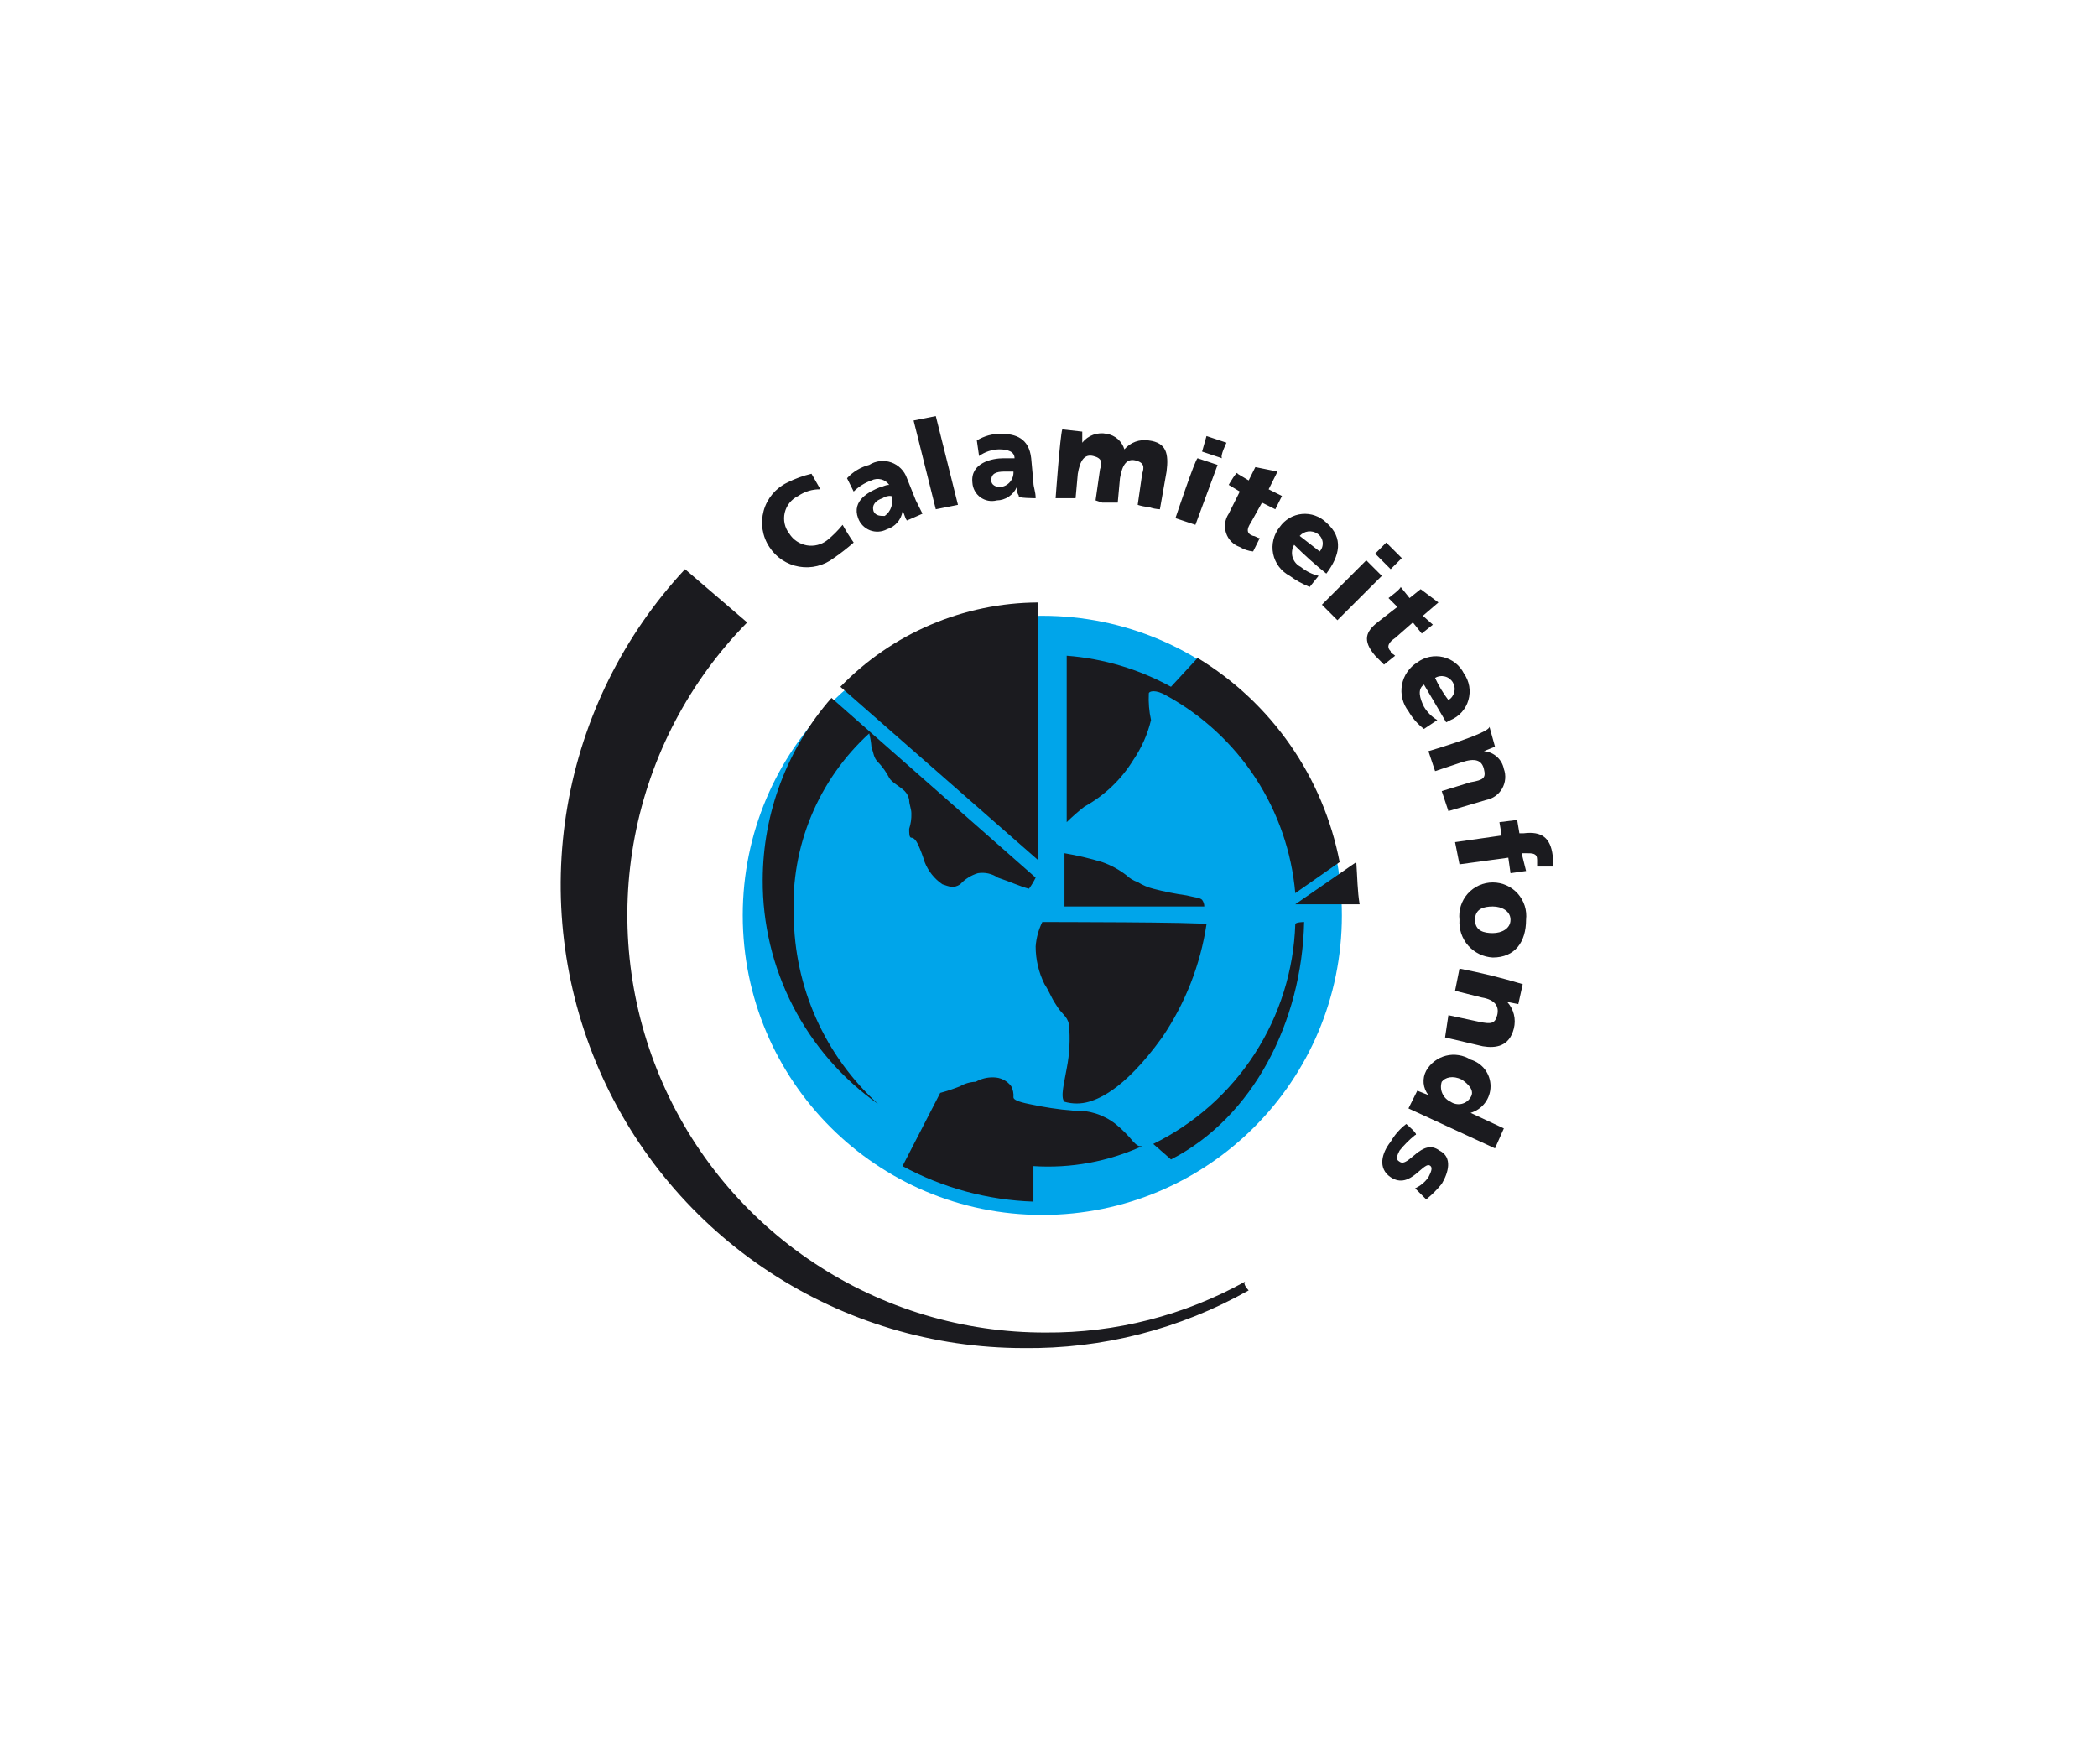 <svg width="63" height="53" viewBox="0 0 63 53" fill="none" xmlns="http://www.w3.org/2000/svg">
<g clip-path="url(#clip0_44_6057)">
<path d="M25.314 15.767C25.175 15.938 25.019 16.095 24.847 16.233C24.761 16.299 24.662 16.347 24.557 16.372C24.452 16.398 24.343 16.402 24.236 16.383C24.13 16.364 24.028 16.323 23.938 16.263C23.848 16.203 23.772 16.125 23.714 16.033C23.645 15.945 23.597 15.843 23.573 15.734C23.549 15.625 23.55 15.511 23.575 15.403C23.601 15.294 23.651 15.192 23.721 15.105C23.791 15.018 23.879 14.948 23.98 14.9C24.176 14.765 24.409 14.695 24.647 14.7L24.38 14.233C24.126 14.292 23.88 14.382 23.647 14.5C23.476 14.583 23.325 14.701 23.203 14.847C23.082 14.993 22.992 15.163 22.942 15.346C22.892 15.529 22.881 15.72 22.91 15.908C22.94 16.096 23.009 16.275 23.114 16.433C23.214 16.588 23.345 16.721 23.498 16.822C23.652 16.924 23.826 16.993 24.007 17.024C24.189 17.055 24.375 17.049 24.554 17.004C24.733 16.96 24.901 16.879 25.047 16.767C25.256 16.623 25.456 16.467 25.647 16.3C25.527 16.128 25.416 15.95 25.314 15.767ZM27.714 15.433L27.514 15.033L27.247 14.367C27.209 14.257 27.148 14.158 27.066 14.076C26.985 13.994 26.886 13.931 26.777 13.893C26.668 13.854 26.552 13.841 26.437 13.854C26.322 13.867 26.211 13.905 26.114 13.967C25.858 14.033 25.626 14.172 25.447 14.367L25.647 14.767C25.798 14.618 25.98 14.504 26.18 14.433C26.27 14.388 26.374 14.376 26.472 14.401C26.57 14.425 26.656 14.484 26.714 14.567C26.58 14.567 26.514 14.633 26.447 14.633C26.114 14.767 25.58 15.033 25.78 15.567C25.81 15.65 25.857 15.725 25.919 15.788C25.981 15.851 26.055 15.9 26.137 15.932C26.22 15.963 26.308 15.977 26.396 15.971C26.483 15.966 26.569 15.942 26.647 15.9C26.767 15.864 26.874 15.795 26.957 15.7C27.04 15.606 27.094 15.49 27.114 15.367C27.18 15.433 27.18 15.567 27.247 15.633C27.114 15.7 27.714 15.433 27.714 15.433ZM26.247 15.367C26.18 15.167 26.314 15.033 26.514 14.967C26.592 14.914 26.686 14.89 26.78 14.9C26.814 15.008 26.813 15.125 26.777 15.232C26.741 15.34 26.672 15.434 26.58 15.5C26.447 15.5 26.314 15.5 26.247 15.367ZM28.78 15.167L28.114 15.3L27.447 12.633L28.114 12.5L28.78 15.167ZM31.114 14.967C31.114 14.767 31.047 14.633 31.047 14.5L30.98 13.767C30.914 13.167 30.514 13.033 30.08 13.033C29.822 13.027 29.567 13.097 29.347 13.233L29.414 13.7C29.589 13.575 29.798 13.505 30.014 13.5C30.28 13.5 30.48 13.567 30.48 13.767H30.147C29.814 13.767 29.147 13.9 29.214 14.5C29.219 14.587 29.243 14.671 29.285 14.747C29.326 14.823 29.384 14.889 29.454 14.94C29.524 14.991 29.605 15.026 29.69 15.042C29.775 15.058 29.863 15.055 29.947 15.033C30.075 15.031 30.199 14.992 30.306 14.921C30.412 14.851 30.496 14.751 30.547 14.633C30.537 14.727 30.561 14.822 30.614 14.9C30.514 14.967 31.114 14.967 31.114 14.967ZM29.78 14.433C29.78 14.233 29.914 14.167 30.18 14.167H30.447C30.454 14.281 30.417 14.394 30.342 14.481C30.267 14.569 30.161 14.623 30.047 14.633C29.914 14.633 29.78 14.567 29.78 14.433ZM31.714 14.967H32.314L32.38 14.233C32.447 13.833 32.58 13.633 32.847 13.7C33.114 13.767 33.114 13.9 33.047 14.1L32.914 15.033L33.114 15.1H33.58L33.647 14.367C33.714 13.967 33.847 13.767 34.114 13.833C34.38 13.9 34.38 14.033 34.314 14.233L34.18 15.167C34.288 15.203 34.4 15.225 34.514 15.233C34.621 15.272 34.733 15.294 34.847 15.3L35.047 14.167C35.114 13.633 35.047 13.3 34.514 13.233C34.379 13.211 34.24 13.224 34.112 13.27C33.983 13.317 33.869 13.396 33.78 13.5C33.744 13.38 33.675 13.273 33.581 13.19C33.486 13.107 33.371 13.053 33.247 13.033C33.112 13.005 32.972 13.015 32.842 13.062C32.713 13.109 32.599 13.192 32.514 13.3V12.967L31.914 12.9C31.847 13.1 31.714 14.967 31.714 14.967ZM35.314 15.567L35.914 15.767L36.58 13.967L35.98 13.767C35.914 13.767 35.314 15.567 35.314 15.567ZM36.847 13.3L36.247 13.1L36.114 13.567L36.714 13.767C36.647 13.7 36.847 13.3 36.847 13.3ZM36.914 14.567L37.247 14.767L36.914 15.433C36.857 15.518 36.821 15.614 36.807 15.715C36.793 15.816 36.803 15.918 36.835 16.015C36.867 16.112 36.921 16.2 36.992 16.272C37.064 16.345 37.151 16.4 37.247 16.433C37.368 16.507 37.505 16.553 37.647 16.567L37.847 16.167C37.78 16.167 37.714 16.1 37.647 16.1C37.447 16.033 37.447 15.9 37.58 15.7L37.914 15.1L38.314 15.3L38.514 14.9L38.114 14.7L38.38 14.167L37.714 14.033L37.514 14.433L37.18 14.233C37.18 14.1 36.914 14.567 36.914 14.567ZM39.847 17.233C40.247 16.7 40.38 16.167 39.847 15.7C39.751 15.606 39.636 15.535 39.51 15.49C39.384 15.445 39.249 15.429 39.116 15.441C38.983 15.454 38.854 15.496 38.738 15.563C38.623 15.631 38.523 15.723 38.447 15.833C38.356 15.944 38.292 16.074 38.258 16.213C38.223 16.352 38.22 16.497 38.249 16.638C38.278 16.778 38.337 16.91 38.423 17.025C38.51 17.14 38.62 17.233 38.747 17.3C38.932 17.436 39.134 17.548 39.347 17.633L39.614 17.3C39.418 17.253 39.236 17.161 39.08 17.033C39.022 17.005 38.969 16.964 38.927 16.914C38.885 16.864 38.853 16.806 38.834 16.744C38.815 16.681 38.81 16.615 38.818 16.55C38.826 16.485 38.847 16.423 38.88 16.367C39.186 16.673 39.509 16.963 39.847 17.233ZM39.047 16.1C39.112 16.026 39.203 15.978 39.301 15.966C39.399 15.954 39.498 15.978 39.58 16.033C39.623 16.061 39.659 16.098 39.686 16.142C39.713 16.185 39.73 16.234 39.737 16.285C39.743 16.335 39.738 16.387 39.723 16.436C39.707 16.484 39.681 16.529 39.647 16.567L39.047 16.1ZM39.714 18.167L40.18 18.633L41.514 17.3L41.047 16.833L39.714 18.167ZM42.114 16.767L41.647 16.3L41.314 16.633L41.78 17.1L42.114 16.767ZM41.714 17.967L41.98 18.233L41.38 18.7C41.047 18.967 40.914 19.233 41.314 19.7L41.58 19.967L41.914 19.7C41.847 19.633 41.78 19.633 41.78 19.567C41.647 19.433 41.714 19.3 41.914 19.167L42.447 18.7L42.714 19.033L43.047 18.767L42.747 18.5L43.214 18.1L42.68 17.7L42.347 17.967L42.08 17.633C42.08 17.7 41.714 17.967 41.714 17.967ZM43.447 21.7L43.58 21.633C43.709 21.579 43.824 21.497 43.917 21.392C44.01 21.288 44.078 21.164 44.116 21.029C44.154 20.895 44.162 20.754 44.139 20.616C44.115 20.478 44.061 20.347 43.98 20.233C43.919 20.111 43.831 20.003 43.724 19.918C43.616 19.833 43.491 19.772 43.358 19.741C43.224 19.709 43.086 19.707 42.951 19.734C42.817 19.762 42.69 19.818 42.58 19.9C42.46 19.974 42.357 20.072 42.278 20.188C42.198 20.304 42.144 20.435 42.119 20.574C42.094 20.712 42.098 20.854 42.132 20.991C42.165 21.128 42.227 21.256 42.314 21.367C42.432 21.574 42.591 21.755 42.78 21.9L43.18 21.633C43.015 21.536 42.878 21.398 42.78 21.233C42.647 20.967 42.58 20.7 42.78 20.567L43.447 21.7ZM43.114 20.367C43.157 20.34 43.206 20.323 43.256 20.316C43.307 20.308 43.358 20.311 43.408 20.323C43.457 20.335 43.504 20.357 43.545 20.388C43.586 20.418 43.621 20.456 43.647 20.5C43.673 20.544 43.691 20.592 43.698 20.643C43.706 20.693 43.703 20.745 43.691 20.794C43.678 20.844 43.656 20.89 43.626 20.931C43.596 20.972 43.557 21.007 43.514 21.033C43.356 20.826 43.222 20.603 43.114 20.367ZM42.914 22.567L43.114 23.167L43.914 22.9C44.314 22.767 44.514 22.833 44.58 23.1C44.647 23.367 44.58 23.433 44.18 23.5L43.314 23.767L43.514 24.367L44.647 24.033C44.747 24.014 44.842 23.974 44.926 23.914C45.009 23.855 45.078 23.778 45.129 23.69C45.179 23.601 45.21 23.502 45.219 23.401C45.228 23.299 45.215 23.196 45.18 23.1C45.152 22.958 45.078 22.829 44.969 22.733C44.861 22.637 44.725 22.578 44.58 22.567L44.914 22.433L44.747 21.833C44.747 22.033 42.914 22.567 42.914 22.567ZM43.714 25.3L43.847 25.967L45.314 25.767L45.38 26.233L45.847 26.167L45.714 25.633H45.847C46.047 25.633 46.18 25.633 46.18 25.833V26.033H46.647V25.7C46.58 25.167 46.314 24.967 45.78 25.033H45.647L45.58 24.633L45.047 24.7L45.114 25.1L43.714 25.3ZM43.847 27.633C43.837 27.774 43.855 27.915 43.9 28.048C43.945 28.181 44.016 28.304 44.109 28.41C44.203 28.515 44.316 28.601 44.442 28.662C44.569 28.724 44.706 28.759 44.847 28.767C45.514 28.767 45.847 28.3 45.847 27.633C45.863 27.492 45.849 27.349 45.807 27.214C45.764 27.079 45.693 26.954 45.599 26.848C45.504 26.742 45.388 26.657 45.259 26.599C45.129 26.541 44.989 26.511 44.847 26.511C44.705 26.511 44.565 26.541 44.435 26.599C44.306 26.657 44.19 26.742 44.095 26.848C44.001 26.954 43.93 27.079 43.887 27.214C43.844 27.349 43.831 27.492 43.847 27.633ZM44.314 27.633C44.314 27.3 44.58 27.233 44.847 27.233C45.114 27.233 45.38 27.367 45.38 27.633C45.38 27.9 45.114 28.033 44.847 28.033C44.58 28.033 44.314 27.967 44.314 27.633ZM43.847 29.1L43.714 29.767L44.514 29.967C44.914 30.033 45.047 30.233 44.98 30.5C44.914 30.767 44.78 30.767 44.447 30.7L43.514 30.5L43.414 31.167L44.547 31.433C44.947 31.5 45.347 31.433 45.48 30.9C45.515 30.761 45.516 30.614 45.481 30.475C45.446 30.335 45.377 30.207 45.28 30.1L45.614 30.167L45.747 29.567C45.122 29.379 44.488 29.223 43.847 29.1ZM44.914 34.5L45.18 33.9L44.18 33.433C44.353 33.383 44.505 33.278 44.614 33.133C44.722 32.989 44.78 32.814 44.78 32.633C44.78 32.453 44.722 32.278 44.614 32.133C44.505 31.989 44.353 31.884 44.18 31.833C44.072 31.765 43.95 31.72 43.823 31.7C43.697 31.679 43.567 31.685 43.443 31.716C43.318 31.747 43.201 31.803 43.099 31.881C42.996 31.958 42.911 32.055 42.847 32.167C42.785 32.282 42.758 32.413 42.77 32.543C42.782 32.674 42.832 32.798 42.914 32.9L42.58 32.767L42.314 33.3L44.914 34.5ZM43.914 32.433C44.114 32.567 44.314 32.767 44.18 32.967C44.151 33.016 44.112 33.059 44.065 33.093C44.019 33.127 43.965 33.151 43.909 33.164C43.853 33.176 43.795 33.177 43.738 33.166C43.681 33.155 43.628 33.133 43.58 33.1C43.47 33.05 43.382 32.961 43.333 32.851C43.283 32.74 43.277 32.615 43.314 32.5C43.414 32.367 43.647 32.3 43.914 32.433ZM42.247 33.767C42.058 33.912 41.899 34.093 41.78 34.3C41.514 34.633 41.38 35.1 41.78 35.367C42.38 35.767 42.78 34.833 42.98 35.033C43.047 35.1 42.98 35.233 42.914 35.367C42.813 35.512 42.675 35.627 42.514 35.7L42.847 36.033C43.019 35.895 43.175 35.739 43.314 35.567C43.514 35.233 43.647 34.767 43.247 34.567C42.714 34.167 42.314 35.1 42.047 34.9C41.914 34.833 41.98 34.7 42.047 34.567C42.185 34.395 42.342 34.238 42.514 34.1C42.647 34.1 42.247 33.767 42.247 33.767Z" fill="#1B1B1F"/>
<path d="M31.314 36.5C36.285 36.5 40.314 32.471 40.314 27.5C40.314 22.529 36.285 18.5 31.314 18.5C26.343 18.5 22.314 22.529 22.314 27.5C22.314 32.471 26.343 36.5 31.314 36.5Z" fill="#00A5EA"/>
<path d="M31.314 27.7C31.201 27.93 31.133 28.178 31.114 28.433C31.114 28.827 31.205 29.215 31.38 29.567C31.514 29.767 31.58 29.967 31.714 30.167C31.914 30.5 32.047 30.5 32.114 30.767C32.157 31.212 32.134 31.661 32.047 32.1C31.98 32.5 31.847 32.967 31.98 33.1C32.22 33.169 32.474 33.169 32.714 33.1C32.914 33.033 33.714 32.833 34.914 31.167C35.607 30.148 36.063 28.986 36.247 27.767C36.18 27.7 31.314 27.7 31.314 27.7ZM31.047 36.1C29.671 36.054 28.325 35.689 27.114 35.033L28.247 32.833C28.451 32.779 28.651 32.712 28.847 32.633C28.989 32.55 29.149 32.504 29.314 32.5C29.476 32.407 29.66 32.361 29.847 32.367C29.951 32.367 30.053 32.391 30.145 32.437C30.238 32.483 30.318 32.551 30.38 32.633C30.434 32.736 30.457 32.852 30.447 32.967C30.447 33.033 30.58 33.1 30.914 33.167C31.353 33.264 31.799 33.331 32.247 33.367C32.704 33.343 33.154 33.485 33.514 33.767C33.709 33.926 33.887 34.105 34.047 34.3C34.114 34.367 34.18 34.433 34.247 34.433H34.314C33.291 34.9 32.169 35.106 31.047 35.033V36.1ZM35.18 20.633L35.98 19.767C37.08 20.435 38.028 21.326 38.763 22.382C39.498 23.438 40.003 24.637 40.247 25.9L38.914 26.833C38.807 25.603 38.399 24.417 37.724 23.382C37.05 22.347 36.13 21.494 35.047 20.9C34.714 20.7 34.514 20.767 34.514 20.833C34.5 21.102 34.522 21.371 34.58 21.633C34.476 22.062 34.295 22.468 34.047 22.833C33.687 23.418 33.181 23.901 32.58 24.233C32.393 24.378 32.215 24.534 32.047 24.7V19.7C33.146 19.784 34.214 20.102 35.18 20.633ZM31.98 25.633V27.233H36.18C36.181 27.161 36.157 27.091 36.114 27.033C36.047 26.967 35.914 26.967 35.647 26.9C35.31 26.853 34.976 26.786 34.647 26.7C34.482 26.659 34.324 26.591 34.18 26.5C34.056 26.459 33.942 26.391 33.847 26.3C33.626 26.128 33.378 25.993 33.114 25.9C32.742 25.787 32.363 25.698 31.98 25.633ZM26.114 22.033C26.147 22.165 26.17 22.298 26.18 22.433C26.247 22.633 26.247 22.767 26.38 22.9C26.514 23.033 26.647 23.233 26.714 23.367C26.78 23.5 27.047 23.633 27.18 23.767C27.25 23.84 27.297 23.933 27.314 24.033C27.314 24.167 27.38 24.3 27.38 24.433C27.386 24.592 27.363 24.75 27.314 24.9C27.314 25.033 27.314 25.167 27.38 25.167C27.447 25.167 27.514 25.233 27.58 25.367C27.658 25.54 27.725 25.718 27.78 25.9C27.887 26.171 28.073 26.404 28.314 26.567C28.514 26.633 28.647 26.7 28.847 26.567C28.991 26.41 29.176 26.294 29.38 26.233C29.59 26.199 29.805 26.247 29.98 26.367C30.38 26.5 30.647 26.633 30.914 26.7C30.99 26.595 31.057 26.484 31.114 26.367L24.98 20.967C23.654 22.479 22.919 24.421 22.914 26.433C22.907 27.752 23.218 29.053 23.822 30.225C24.425 31.397 25.303 32.407 26.38 33.167C25.59 32.448 24.956 31.574 24.52 30.599C24.084 29.623 23.855 28.568 23.847 27.5C23.8 26.478 23.979 25.459 24.371 24.514C24.763 23.569 25.358 22.722 26.114 22.033ZM25.247 20.633C26.018 19.838 26.939 19.204 27.958 18.769C28.977 18.334 30.073 18.106 31.18 18.1V25.833L25.247 20.633Z" fill="#1B1B1F"/>
<path d="M37.514 38.767C35.451 39.932 33.116 40.53 30.747 40.5C28.038 40.498 25.388 39.705 23.123 38.218C20.858 36.731 19.077 34.616 17.997 32.131C16.918 29.646 16.587 26.9 17.046 24.23C17.505 21.56 18.733 19.082 20.58 17.1L22.447 18.7C20.713 20.464 19.538 22.701 19.072 25.13C18.606 27.559 18.869 30.072 19.827 32.352C20.785 34.633 22.397 36.579 24.459 37.945C26.52 39.312 28.94 40.039 31.414 40.033C33.513 40.048 35.58 39.52 37.414 38.5C37.314 38.567 37.514 38.767 37.514 38.767ZM40.847 27.167H38.914L40.747 25.9C40.78 26.367 40.78 26.767 40.847 27.167ZM39.18 27.7C39.114 30.7 37.647 33.567 35.18 34.833L34.647 34.367C35.89 33.757 36.944 32.821 37.695 31.658C38.447 30.495 38.868 29.15 38.914 27.767C38.914 27.7 39.18 27.7 39.18 27.7Z" fill="#1B1B1F"/>
</g>
<defs>
<clipPath id="clip0_44_6057">
<rect width="30" height="28" fill="white" transform="translate(16.747 12.5)"/>
</clipPath>
</defs>
</svg>
